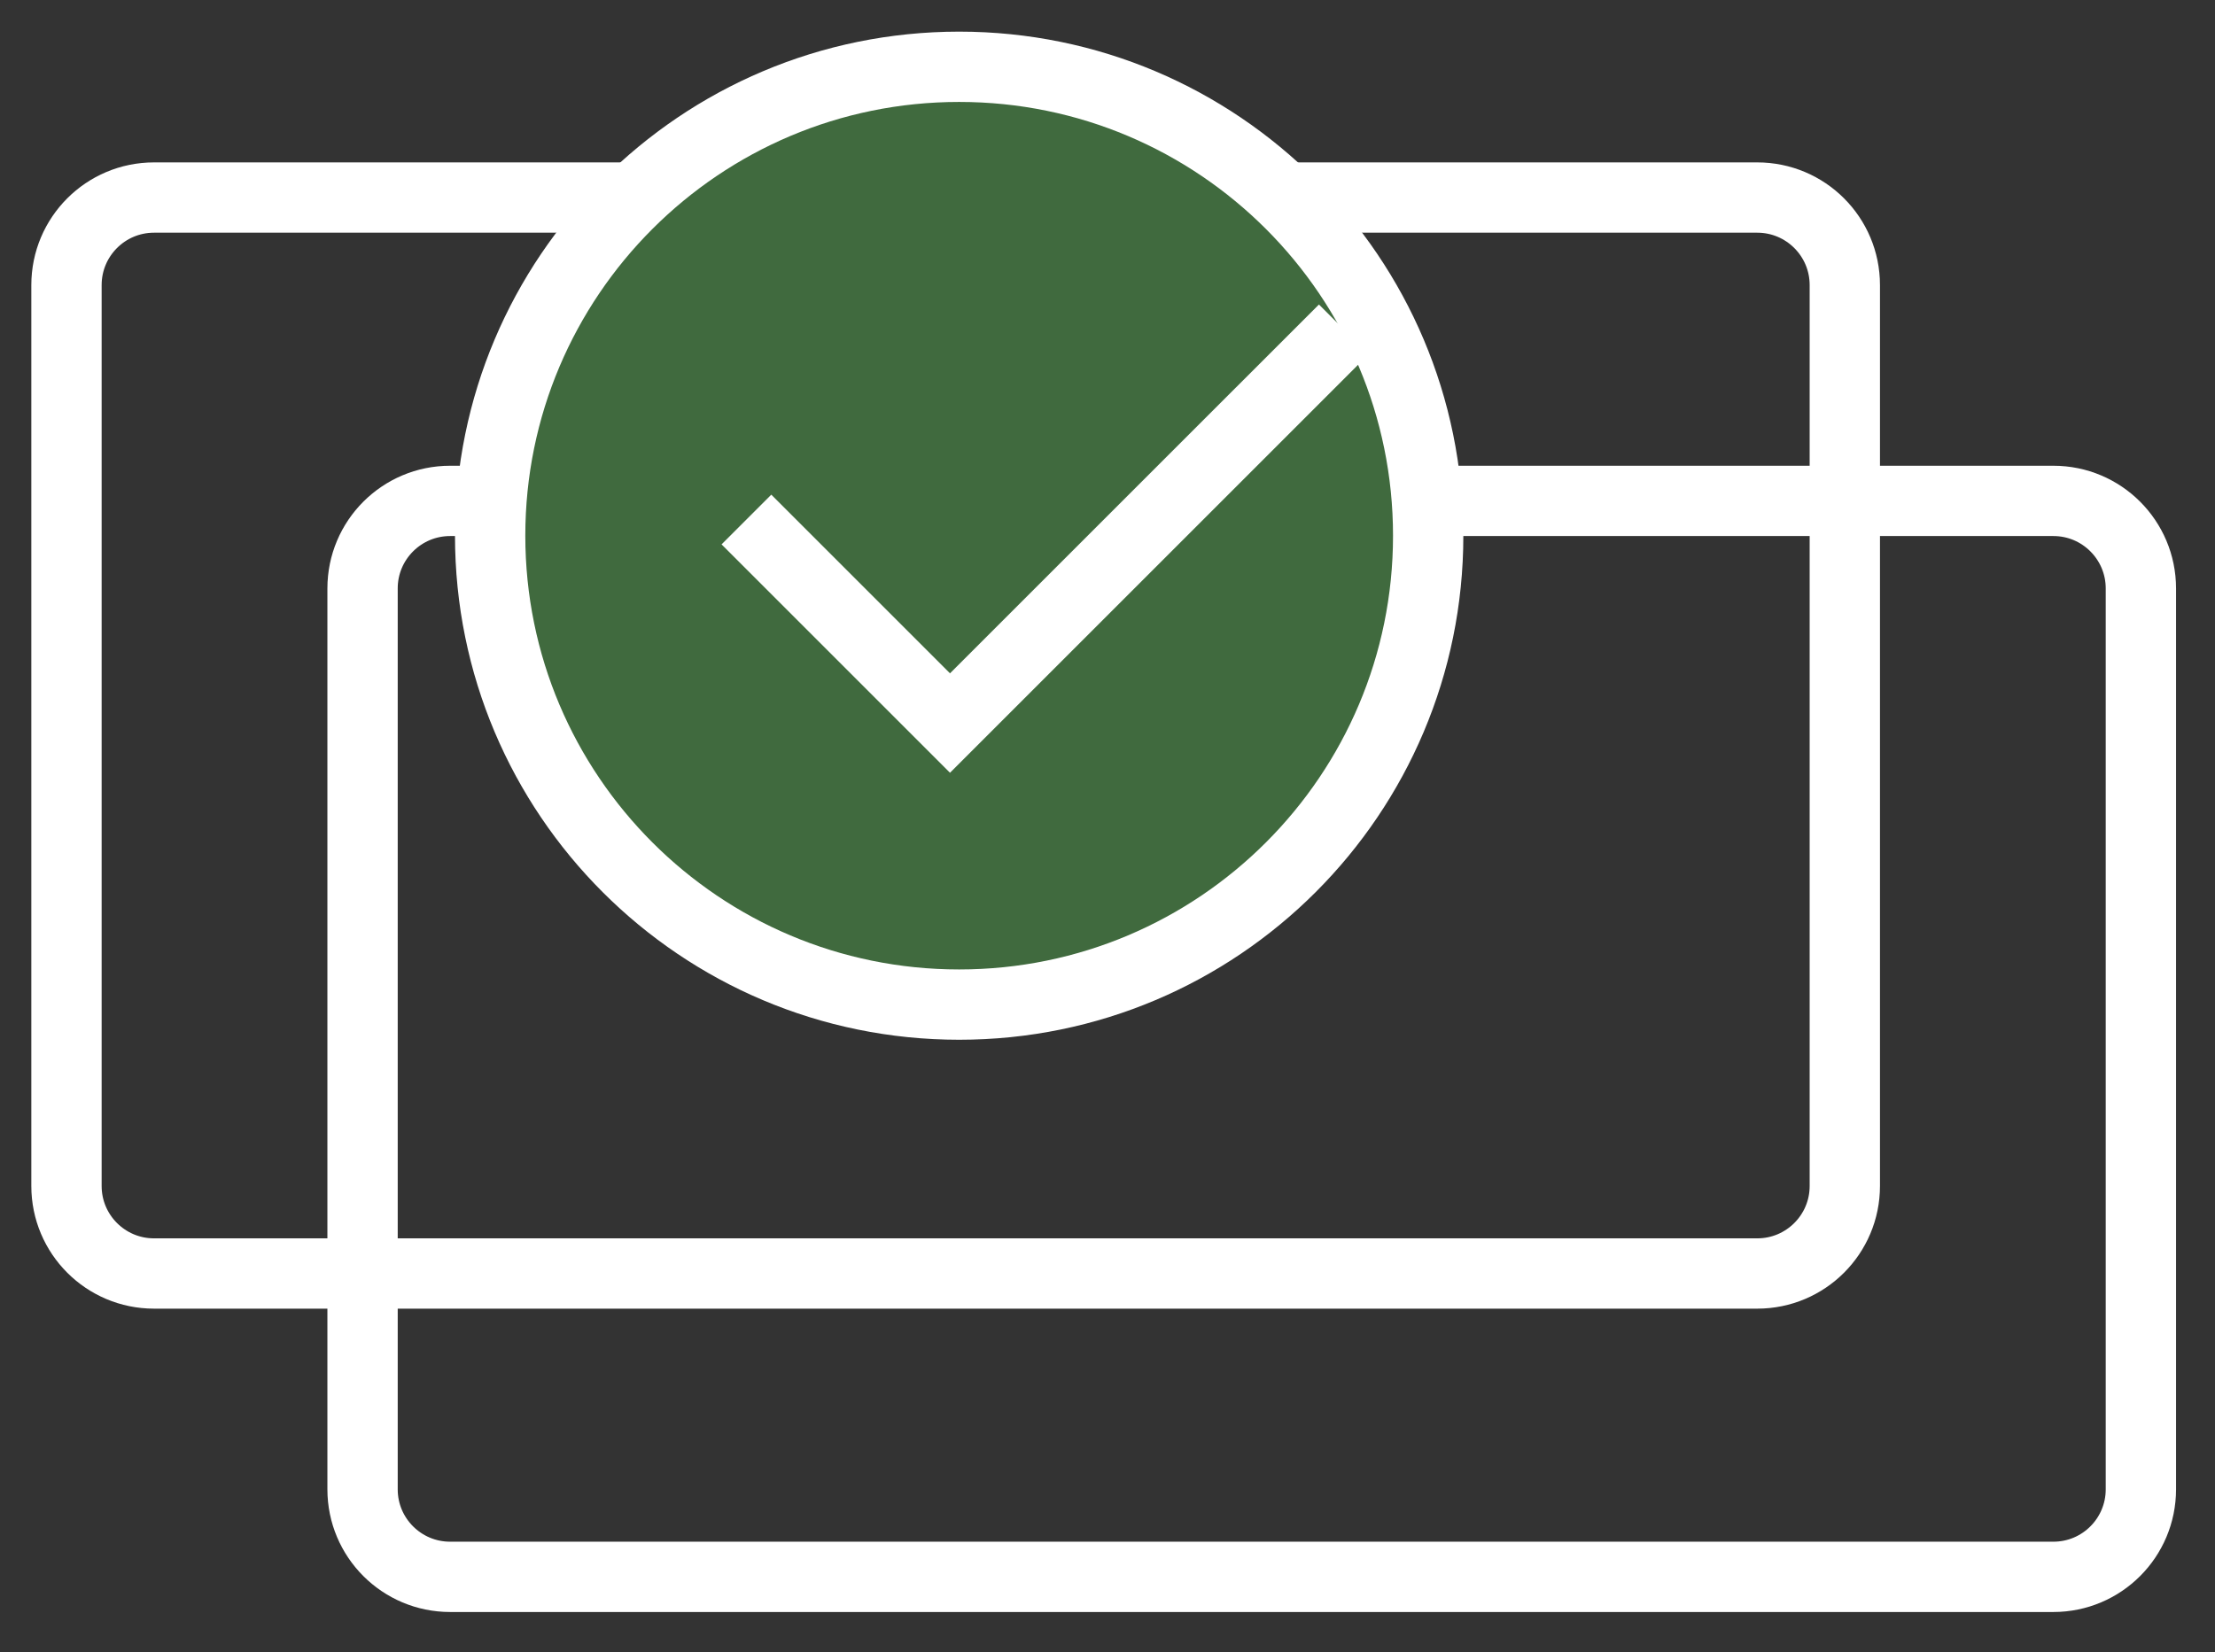 <?xml version="1.0" encoding="UTF-8"?> <svg xmlns="http://www.w3.org/2000/svg" width="63" height="47" viewBox="0 0 63 47" fill="none"><rect x="0" y="0" width="63" height="47" fill="#333333" stroke="none"/><path d="M58.403 14.25H12.803C11.427 14.25 10.312 15.365 10.312 16.74V42.37C10.312 43.745 11.427 44.86 12.803 44.86H58.403C59.778 44.86 60.892 43.745 60.892 42.37V16.74C60.892 15.365 59.778 14.25 58.403 14.25Z" stroke="white" stroke-width="2" stroke-miterlimit="10"></path><path d="M49.981 5.62H4.381C3.005 5.62 1.891 6.735 1.891 8.11V33.74C1.891 35.115 3.005 36.23 4.381 36.23H49.981C51.356 36.23 52.471 35.115 52.471 33.74V8.11C52.471 6.735 51.356 5.62 49.981 5.62Z" stroke="white" stroke-width="2" stroke-miterlimit="10"></path><path d="M27.281 28.58C34.649 28.58 40.621 22.608 40.621 15.24C40.621 7.873 34.649 1.9 27.281 1.9C19.914 1.9 13.941 7.873 13.941 15.24C13.941 22.608 19.914 28.58 27.281 28.58Z" fill="#406A3E" stroke="white" stroke-width="2" stroke-miterlimit="10"></path><path d="M21.23 14.78L27.02 20.57L38.221 9.37" stroke="white" stroke-width="2" stroke-miterlimit="10"></path></svg> 